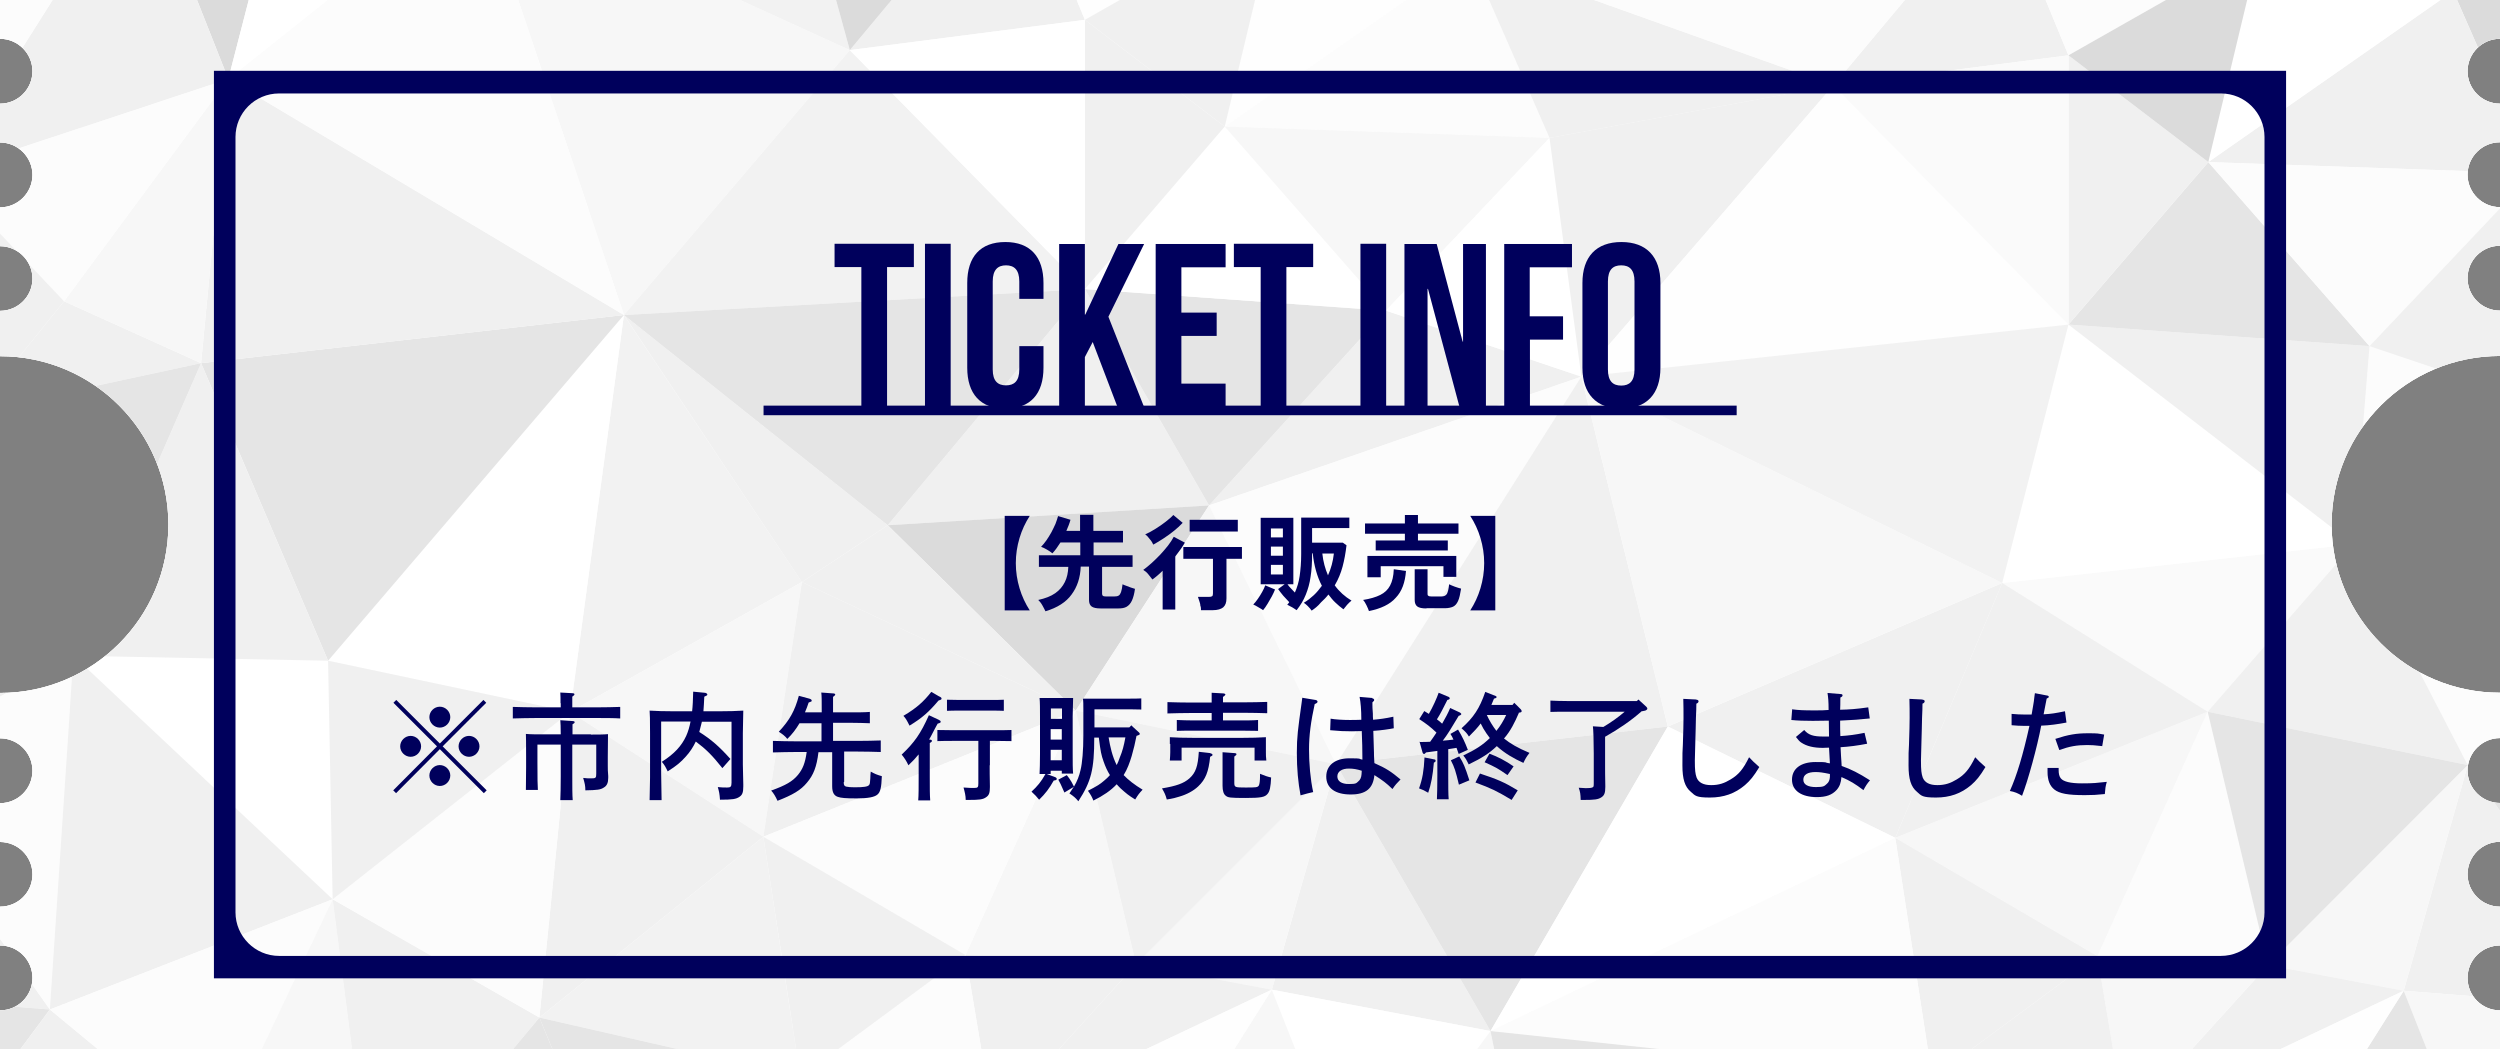 <?xml version="1.0" encoding="UTF-8"?>
<svg id="_レイヤー_1" data-name=" レイヤー 1" xmlns="http://www.w3.org/2000/svg" version="1.1" xmlns:xlink="http://www.w3.org/1999/xlink" viewBox="0 0 1147.6 481.6">
  <rect x="0" y="0" width="1147.6" height="481.6" fill="#808080" stroke="none"/>
  <defs>
    <style>
      .cls-1 {
        fill: #fcfcfc;
      }

      .cls-1, .cls-2, .cls-3, .cls-4, .cls-5, .cls-6, .cls-7, .cls-8, .cls-9, .cls-10, .cls-11 {
        stroke-width: 0px;
      }

      .cls-2 {
        fill: #f2f2f2;
      }

      .cls-3 {
        fill: #f7f7f7;
      }

      .cls-4 {
        fill: #dbdbdb;
      }

      .cls-5 {
        fill: none;
      }

      .cls-6 {
        fill: #e5e5e5;
      }

      .cls-12 {
        clip-path: url(#clippath-1);
      }

      .cls-7 {
        fill: #00005c;
      }

      .cls-13 {
        clip-path: url(#clippath);
      }

      .cls-8 {
        fill: #fafafa;
      }

      .cls-9 {
        fill: #fff;
      }

      .cls-10 {
        fill: #f0f0f0;
      }

      .cls-11 {
        fill: #fefefe;
      }
    </style>
    <clipPath id="clippath">
      <path class="cls-5" d="M0,0v17.8c8.2,0,14.9,6.7,14.9,14.9s-6.7,14.9-14.9,14.9v17.8c8.2,0,14.9,6.7,14.9,14.9s-6.7,14.9-14.9,14.9v17.8c8.2,0,14.9,6.7,14.9,14.9s-6.7,14.8-14.9,14.8v20.8c42.7,0,77.3,34.6,77.3,77.3S42.7,318.1,0,318.1v20.8c8.2,0,14.9,6.6,14.9,14.9s-6.7,14.9-14.9,14.9v17.8c8.2,0,14.9,6.6,14.9,14.9s-6.7,14.8-14.9,14.8v17.8c8.2,0,14.9,6.6,14.9,14.9s-6.7,14.9-14.9,14.9v17.8h1147.6v-17.8c-8.2,0-14.9-6.6-14.9-14.9s6.7-14.9,14.9-14.9v-17.8c-8.2,0-14.9-6.7-14.9-14.9s6.7-14.9,14.9-14.9v-17.8c-8.2,0-14.9-6.7-14.9-14.9s6.7-14.9,14.9-14.9v-20.8c-42.7,0-77.3-34.6-77.3-77.3s34.6-77.3,77.3-77.3v-20.8c-8.2,0-14.9-6.6-14.9-14.9s6.7-14.9,14.9-14.9v-17.7c-8.2,0-14.9-6.7-14.9-14.9s6.7-14.9,14.9-14.9v-17.7c-8.2,0-14.9-6.7-14.9-14.9s6.7-14.9,14.9-14.9V0H0Z"/>
    </clipPath>
    <clipPath id="clippath-1">
      <rect class="cls-5" x="-99.3" y="-137.8" width="1346.3" height="757.3"/>
    </clipPath>
  </defs>
  <g id="_レイヤー_2" data-name=" レイヤー 2">
    <g id="ALL">
      <g>
        <g>
          <path class="cls-11" d="M0,0v17.8c8.2,0,14.9,6.7,14.9,14.9s-6.7,14.9-14.9,14.9v17.8c8.2,0,14.9,6.7,14.9,14.9s-6.7,14.9-14.9,14.9v17.8c8.2,0,14.9,6.7,14.9,14.9s-6.7,14.8-14.9,14.8v20.8c42.7,0,77.3,34.6,77.3,77.3S42.7,318.1,0,318.1v20.8c8.2,0,14.9,6.6,14.9,14.9s-6.7,14.9-14.9,14.9v17.8c8.2,0,14.9,6.6,14.9,14.9s-6.7,14.8-14.9,14.8v17.8c8.2,0,14.9,6.6,14.9,14.9s-6.7,14.9-14.9,14.9v17.8h1147.6v-17.8c-8.2,0-14.9-6.6-14.9-14.9s6.7-14.9,14.9-14.9v-17.8c-8.2,0-14.9-6.7-14.9-14.9s6.7-14.9,14.9-14.9v-17.8c-8.2,0-14.9-6.7-14.9-14.9s6.7-14.9,14.9-14.9v-20.8c-42.7,0-77.3-34.6-77.3-77.3s34.6-77.3,77.3-77.3v-20.8c-8.2,0-14.9-6.6-14.9-14.9s6.7-14.9,14.9-14.9v-17.7c-8.2,0-14.9-6.7-14.9-14.9s6.7-14.9,14.9-14.9v-17.7c-8.2,0-14.9-6.7-14.9-14.9s6.7-14.9,14.9-14.9V0H0Z"/>
          <path class="cls-11" d="M0,0v17.8c8.2,0,14.9,6.7,14.9,14.9s-6.7,14.9-14.9,14.9v17.8c8.2,0,14.9,6.7,14.9,14.9s-6.7,14.9-14.9,14.9v17.8c8.2,0,14.9,6.7,14.9,14.9s-6.7,14.8-14.9,14.8v20.8c42.7,0,77.3,34.6,77.3,77.3S42.7,318.1,0,318.1v20.8c8.2,0,14.9,6.6,14.9,14.9s-6.7,14.9-14.9,14.9v17.8c8.2,0,14.9,6.6,14.9,14.9s-6.7,14.8-14.9,14.8v17.8c8.2,0,14.9,6.6,14.9,14.9s-6.7,14.9-14.9,14.9v17.8h1147.6v-17.8c-8.2,0-14.9-6.6-14.9-14.9s6.7-14.9,14.9-14.9v-17.8c-8.2,0-14.9-6.7-14.9-14.9s6.7-14.9,14.9-14.9v-17.8c-8.2,0-14.9-6.7-14.9-14.9s6.7-14.9,14.9-14.9v-20.8c-42.7,0-77.3-34.6-77.3-77.3s34.6-77.3,77.3-77.3v-20.8c-8.2,0-14.9-6.6-14.9-14.9s6.7-14.9,14.9-14.9v-17.7c-8.2,0-14.9-6.7-14.9-14.9s6.7-14.9,14.9-14.9v-17.7c-8.2,0-14.9-6.7-14.9-14.9s6.7-14.9,14.9-14.9V0H0Z"/>
        </g>
        <g>
          <g class="cls-13">
            <g class="cls-12">
              <g>
                <polygon class="cls-10" points="-56.2 351.2 33.7 301 -108.7 249.8 -56.2 351.2"/>
                <polygon class="cls-10" points="-56.2 351.2 -85.6 454.8 22.9 463.4 -56.2 351.2"/>
                <polygon class="cls-1" points="-56.2 351.2 22.9 463.4 33.7 301 -56.2 351.2"/>
                <polygon class="cls-6" points="-45.7 555.7 22.9 463.4 -85.6 454.8 -45.7 555.7"/>
                <polygon class="cls-10" points="498 132.7 407.5 241.1 555 232 498 132.7"/>
                <polygon class="cls-10" points="286.4 144.6 368.1 267.2 407.5 241.1 286.4 144.6"/>
                <polygon class="cls-3" points="286.4 144.6 390.1 23 219.4 -55 286.4 144.6"/>
                <polygon class="cls-2" points="286.4 144.6 498 132.7 390.1 23 286.4 144.6"/>
                <polygon class="cls-6" points="286.4 144.6 407.5 241.1 498 132.7 286.4 144.6"/>
                <polygon class="cls-10" points="636.2 142.6 555 232 725.9 172.9 636.2 142.6"/>
                <polygon class="cls-6" points="636.2 142.6 498 132.7 555 232 636.2 142.6"/>
                <polygon class="cls-9" points="636.2 142.6 562.2 58.1 498 132.7 636.2 142.6"/>
                <polygon class="cls-1" points="711.3 63.3 674.6 -20.4 562.2 58.1 711.3 63.3"/>
                <polygon class="cls-3" points="711.3 63.3 562.2 58.1 636.2 142.6 711.3 63.3"/>
                <polygon class="cls-9" points="711.3 63.3 636.2 142.6 725.9 172.9 711.3 63.3"/>
                <polygon class="cls-11" points="585.9 -40.8 562.2 58.1 674.6 -20.4 585.9 -40.8"/>
                <polygon class="cls-10" points="498 9.1 466.2 -68.1 390.1 23 498 9.1"/>
                <polygon class="cls-10" points="498 9.1 498 132.7 562.2 58.1 498 9.1"/>
                <polygon class="cls-9" points="498 9.1 390.1 23 498 132.7 498 9.1"/>
                <polygon class="cls-11" points="498 9.1 585.9 -40.8 466.2 -68.1 498 9.1"/>
                <polygon class="cls-10" points="498 9.1 562.2 58.1 585.9 -40.8 498 9.1"/>
                <polygon class="cls-2" points="340.1 -158.7 219.4 -55 390.1 23 340.1 -158.7"/>
                <polygon class="cls-4" points="340.1 -158.7 390.1 23 466.2 -68.1 340.1 -158.7"/>
                <polygon class="cls-2" points="261.7 326.8 368.1 267.2 286.4 144.6 261.7 326.8"/>
                <polygon class="cls-9" points="150.6 303.3 261.7 326.8 286.4 144.6 150.6 303.3"/>
                <polygon class="cls-1" points="613.3 350.8 725.9 172.9 555 232 613.3 350.8"/>
                <polygon class="cls-10" points="613.3 350.8 765.6 333.5 725.9 172.9 613.3 350.8"/>
                <polygon class="cls-10" points="613.3 350.8 583.8 454.3 684.2 473.3 613.3 350.8"/>
                <polygon class="cls-6" points="613.3 350.8 684.2 473.3 765.6 333.5 613.3 350.8"/>
                <polygon class="cls-9" points="623.7 555.2 684.2 473.3 583.8 454.3 623.7 555.2"/>
                <polygon class="cls-3" points="623.7 555.2 727.1 684.5 684.2 473.3 623.7 555.2"/>
                <polygon class="cls-10" points="99 526.3 22.9 463.4 -45.7 555.7 99 526.3"/>
                <polygon class="cls-4" points="493.8 326.2 555 232 407.5 241.1 493.8 326.2"/>
                <polygon class="cls-10" points="493.8 326.2 407.5 241.1 368.1 267.2 493.8 326.2"/>
                <polygon class="cls-3" points="493.8 326.2 613.3 350.8 555 232 493.8 326.2"/>
                <polygon class="cls-3" points="521.5 442.6 493.8 326.2 443.2 438.4 521.5 442.6"/>
                <polygon class="cls-3" points="521.5 442.6 583.8 454.3 613.3 350.8 521.5 442.6"/>
                <polygon class="cls-10" points="521.5 442.6 613.3 350.8 493.8 326.2 521.5 442.6"/>
                <polygon class="cls-10" points="521.5 442.6 456 514.8 583.8 454.3 521.5 442.6"/>
                <polygon class="cls-10" points="521.5 442.6 443.2 438.4 456 514.8 521.5 442.6"/>
                <polygon class="cls-3" points="492.8 598.5 623.7 555.2 583.8 454.3 492.8 598.5"/>
                <polygon class="cls-11" points="492.8 598.5 583.8 454.3 456 514.8 492.8 598.5"/>
                <polygon class="cls-3" points="350.4 384.1 368.1 267.2 261.7 326.8 350.4 384.1"/>
                <polygon class="cls-10" points="350.4 384.1 261.7 326.8 247.6 467.1 350.4 384.1"/>
                <polygon class="cls-10" points="350.4 384.1 493.8 326.2 368.1 267.2 350.4 384.1"/>
                <polygon class="cls-1" points="350.4 384.1 443.2 438.4 493.8 326.2 350.4 384.1"/>
                <polygon class="cls-1" points="367.4 494.4 456 514.8 443.2 438.4 367.4 494.4"/>
                <polygon class="cls-10" points="367.4 494.4 443.2 438.4 350.4 384.1 367.4 494.4"/>
                <polygon class="cls-2" points="367.4 494.4 350.4 384.1 247.6 467.1 367.4 494.4"/>
                <polygon class="cls-6" points="279.4 544.3 367.4 494.4 247.6 467.1 279.4 544.3"/>
                <polygon class="cls-9" points="152.7 412.8 150.6 303.3 33.7 301 152.7 412.8"/>
                <polygon class="cls-10" points="152.7 412.8 33.7 301 22.9 463.4 152.7 412.8"/>
                <polygon class="cls-1" points="152.7 412.8 22.9 463.4 99 526.3 152.7 412.8"/>
                <polygon class="cls-3" points="152.7 412.8 99 526.3 171.5 558.2 152.7 412.8"/>
                <polygon class="cls-10" points="152.7 412.8 171.5 558.2 247.6 467.1 152.7 412.8"/>
                <polygon class="cls-1" points="152.7 412.8 247.6 467.1 261.7 326.8 152.7 412.8"/>
                <polygon class="cls-10" points="152.7 412.8 261.7 326.8 150.6 303.3 152.7 412.8"/>
                <polygon class="cls-6" points="92.3 166.7 150.6 303.3 286.4 144.6 92.3 166.7"/>
                <polygon class="cls-10" points="92.3 166.7 33.7 301 150.6 303.3 92.3 166.7"/>
                <polygon class="cls-1" points="-11.6 189.1 -108.7 249.8 33.7 301 -11.6 189.1"/>
                <polygon class="cls-10" points="-11.6 189.1 92.3 166.7 29.4 138.3 -11.6 189.1"/>
                <polygon class="cls-6" points="-11.6 189.1 33.7 301 92.3 166.7 -11.6 189.1"/>
                <polygon class="cls-4" points="104.8 36.3 130.8 -64.3 64.9 -64.6 104.8 36.3"/>
                <polygon class="cls-10" points="104.8 36.3 92.3 166.7 286.4 144.6 104.8 36.3"/>
                <polygon class="cls-1" points="104.8 36.3 286.4 144.6 219.4 -55 104.8 36.3"/>
                <polygon class="cls-9" points="104.8 36.3 219.4 -55 130.8 -64.3 104.8 36.3"/>
                <polygon class="cls-3" points="104.8 36.3 29.4 138.3 92.3 166.7 104.8 36.3"/>
                <polygon class="cls-10" points="-26.1 79.6 104.8 36.3 64.9 -64.6 -26.1 79.6"/>
                <polygon class="cls-1" points="-26.1 79.6 64.9 -64.6 -62.9 -4.1 -26.1 79.6"/>
                <polygon class="cls-1" points="-26.1 79.6 29.4 138.3 104.8 36.3 -26.1 79.6"/>
                <polygon class="cls-10" points="-26.1 79.6 -11.6 189.1 29.4 138.3 -26.1 79.6"/>
                <polygon class="cls-1" points="1132.8 351.2 1222.7 301 1080.3 249.8 1132.8 351.2"/>
                <polygon class="cls-10" points="1132.8 351.2 1103.4 454.8 1211.9 463.4 1132.8 351.2"/>
                <polygon class="cls-6" points="1132.8 351.2 1211.9 463.4 1222.7 301 1132.8 351.2"/>
                <polygon class="cls-3" points="1143.3 555.7 1211.9 463.4 1103.4 454.8 1143.3 555.7"/>
                <polygon class="cls-8" points="1013.4 326.7 1080.3 249.8 919.1 267.6 1013.4 326.7"/>
                <polygon class="cls-10" points="1013.4 326.7 1132.8 351.2 1080.3 249.8 1013.4 326.7"/>
                <polygon class="cls-1" points="1041.1 443 1013.4 326.7 962.8 438.9 1041.1 443"/>
                <polygon class="cls-3" points="1041.1 443 1103.4 454.8 1132.8 351.2 1041.1 443"/>
                <polygon class="cls-6" points="1041.1 443 1132.8 351.2 1013.4 326.7 1041.1 443"/>
                <polygon class="cls-10" points="1041.1 443 975.6 515.3 1103.4 454.8 1041.1 443"/>
                <polygon class="cls-3" points="1041.1 443 962.8 438.9 975.6 515.3 1041.1 443"/>
                <polygon class="cls-6" points="1012.4 599 1143.3 555.7 1103.4 454.8 1012.4 599"/>
                <polygon class="cls-11" points="1012.4 599 1103.4 454.8 975.6 515.3 1012.4 599"/>
                <polygon class="cls-10" points="870 384.6 919.1 267.6 765.6 333.5 870 384.6"/>
                <polygon class="cls-9" points="870 384.6 765.6 333.5 684.2 473.3 870 384.6"/>
                <polygon class="cls-3" points="870 384.6 962.8 438.9 1013.4 326.7 870 384.6"/>
                <polygon class="cls-10" points="887 494.9 975.6 515.3 962.8 438.9 887 494.9"/>
                <polygon class="cls-10" points="887 494.9 962.8 438.9 870 384.6 887 494.9"/>
                <polygon class="cls-1" points="887 494.9 870 384.6 684.2 473.3 887 494.9"/>
                <polygon class="cls-6" points="727.1 684.5 887 494.9 684.2 473.3 727.1 684.5"/>
                <polygon class="cls-3" points="1288 526.3 1211.9 463.4 1143.3 555.7 1288 526.3"/>
                <polygon class="cls-3" points="1177.4 189.1 1080.3 249.8 1222.7 301 1177.4 189.1"/>
                <polygon class="cls-9" points="949.5 149 919.1 267.6 1080.3 249.8 949.5 149"/>
                <polygon class="cls-3" points="725.9 172.9 765.6 333.5 919.1 267.6 725.9 172.9"/>
                <polygon class="cls-10" points="725.9 172.9 841.6 39.2 711.3 63.3 725.9 172.9"/>
                <polygon class="cls-11" points="725.9 172.9 949.5 149 841.6 39.2 725.9 172.9"/>
                <polygon class="cls-2" points="725.9 172.9 919.1 267.6 949.5 149 725.9 172.9"/>
                <polygon class="cls-1" points="1087.7 158.9 1080.3 249.8 1177.4 189.1 1087.7 158.9"/>
                <polygon class="cls-10" points="1087.7 158.9 949.5 149 1080.3 249.8 1087.7 158.9"/>
                <polygon class="cls-6" points="1087.7 158.9 1013.7 74.4 949.5 149 1087.7 158.9"/>
                <polygon class="cls-4" points="1162.8 79.6 1253.9 -64.6 1126.1 -4.1 1162.8 79.6"/>
                <polygon class="cls-10" points="1162.8 79.6 1126.1 -4.1 1013.7 74.4 1162.8 79.6"/>
                <polygon class="cls-1" points="1162.8 79.6 1013.7 74.4 1087.7 158.9 1162.8 79.6"/>
                <polygon class="cls-10" points="1162.8 79.6 1087.7 158.9 1177.4 189.1 1162.8 79.6"/>
                <polygon class="cls-9" points="1037.4 -24.5 1013.7 74.4 1126.1 -4.1 1037.4 -24.5"/>
                <polygon class="cls-10" points="949.5 25.4 917.7 -51.8 841.6 39.2 949.5 25.4"/>
                <polygon class="cls-10" points="949.5 25.4 949.5 149 1013.7 74.4 949.5 25.4"/>
                <polygon class="cls-8" points="949.5 25.4 841.6 39.2 949.5 149 949.5 25.4"/>
                <polygon class="cls-1" points="949.5 25.4 1037.4 -24.5 917.7 -51.8 949.5 25.4"/>
                <polygon class="cls-4" points="949.5 25.4 1013.7 74.4 1037.4 -24.5 949.5 25.4"/>
                <polygon class="cls-10" points="674.6 -20.4 711.3 63.3 841.6 39.2 674.6 -20.4"/>
                <polygon class="cls-1" points="674.6 -20.4 841.6 39.2 917.7 -51.8 674.6 -20.4"/>
                <polygon class="cls-10" points="870 384.6 1013.4 326.7 919.1 267.6 870 384.6"/>
                <polygon class="cls-6" points="171.5 558.2 279.4 544.3 247.6 467.1 171.5 558.2"/>
              </g>
            </g>
          </g>
          <path class="cls-7" d="M1049.4,449.1H98.2V32.5h951.2v416.6h0ZM128.1,438.8h891.4c11,0,20-9,20-20V62.9c0-11-8.9-20-20-20H128.1c-11.1,0-20,9-20,20v355.9c0,11,9,20,20,20h0Z"/>
        </g>
      </g>
    </g>
  </g>
  <g>
    <g>
      <g>
        <path class="cls-7" d="M383.1,111.9h36.4v10.7h-12.3v64.2h-11.8v-64.2h-12.3v-10.7h0Z"/>
        <path class="cls-7" d="M424.6,111.9h11.8v74.9h-11.8v-74.9h0Z"/>
        <path class="cls-7" d="M479,158.9v9.9c0,12-6,18.8-17.5,18.8s-17.5-6.9-17.5-18.8v-38.9c0-12,6-18.8,17.5-18.8s17.5,6.9,17.5,18.8v7.3h-11.1v-8c0-5.4-2.4-7.4-6.1-7.4s-6.1,2-6.1,7.4v40.4c0,5.4,2.4,7.3,6.1,7.3s6.1-1.9,6.1-7.3v-10.7h11.1Z"/>
        <path class="cls-7" d="M501.6,157l-3.6,6.9v23h-11.8v-74.9h11.8v32.4h.2l15.2-32.4h11.8l-16.4,33.4,16.4,41.5h-12.2l-11.4-29.9h0Z"/>
        <path class="cls-7" d="M542.3,143.5h16.2v10.7h-16.2v21.9h20.3v10.7h-32.1v-74.8h32.1v10.7h-20.3v20.8h0Z"/>
        <path class="cls-7" d="M566.4,111.9h36.4v10.7h-12.3v64.2h-11.8v-64.2h-12.3v-10.7h0Z"/>
        <path class="cls-7" d="M624.5,111.9h11.8v74.9h-11.8v-74.9h0Z"/>
        <path class="cls-7" d="M655.5,132.6h-.2v54.2h-10.6v-74.8h14.8l11.9,44.8h.2v-44.8h10.5v74.9h-12.1l-14.5-54.3h0Z"/>
        <path class="cls-7" d="M702.3,145.2h15.2v10.7h-15.2v30.9h-11.8v-74.8h31.1v10.7h-19.4v22.5h.1Z"/>
        <path class="cls-7" d="M726.4,129.9c0-12,6.3-18.8,17.9-18.8s17.9,6.9,17.9,18.8v38.9c0,12-6.3,18.8-17.9,18.8s-17.9-6.9-17.9-18.8v-38.9ZM738.1,169.6c0,5.4,2.3,7.4,6.1,7.4s6.1-2,6.1-7.4v-40.4c0-5.4-2.3-7.4-6.1-7.4s-6.1,2-6.1,7.4v40.4Z"/>
      </g>
      <rect class="cls-7" x="350.5" y="186.2" width="446.7" height="4.4"/>
    </g>
    <g>
      <g>
        <path class="cls-7" d="M479.9,280.6c-.3-.7-.8-1.6-1.4-2.7s-1.3-1.9-1.9-2.5c3.2-.7,5.8-1.7,7.8-3.1s3.4-3.1,4.4-5.1,1.5-4.3,1.6-7h-13.5v-5.3h19v-5.9h-9.1c-1.2,1.9-2.4,3.6-3.7,5-.7-.6-1.5-1.1-2.5-1.7-1-.6-1.9-1-2.7-1.3.8-.8,1.6-1.8,2.4-2.9.8-1.2,1.6-2.4,2.3-3.7.7-1.3,1.3-2.6,1.9-3.9.5-1.3.9-2.5,1.2-3.6l5.7,1.7c-.5,1.8-1.2,3.5-1.9,5.1h6.3v-7.4h6.1v7.4h13.6v5.3h-13.5v5.9h17.9v5.3h-14v12.3c0,.5.1.8.4,1,.2.2.7.3,1.4.3h3.8c.9,0,1.5-.1,2-.4s.8-.8,1.1-1.6.5-2,.7-3.6c.4.2,1,.5,1.7.7.7.3,1.4.5,2.1.8.7.2,1.4.4,1.9.6-.3,2.3-.8,4.1-1.4,5.4-.6,1.3-1.4,2.2-2.4,2.8s-2.3.8-3.9.8h-8c-2,0-3.4-.3-4.2-.9-.8-.6-1.2-1.6-1.2-3v-15.3h-3.8c-.2,5.1-1.6,9.3-4.2,12.8-2.5,3.5-6.6,6.1-12,7.7h0Z"/>
        <path class="cls-7" d="M533.7,280v-18c-.8.8-1.6,1.5-2.4,2.2-.8.7-1.6,1.3-2.3,1.8-.5-.7-1.2-1.5-1.9-2.4s-1.5-1.5-2.3-2c1.2-.9,2.5-1.9,3.8-3.1s2.7-2.5,4-3.9,2.5-2.8,3.6-4.2,1.9-2.7,2.6-4l5.1,2.7c-.6,1-1.2,2-2,3.1s-1.6,2.1-2.4,3.2v24.4h-5.8v.2h0ZM529.4,250c-.3-.7-.8-1.6-1.6-2.5-.7-1-1.4-1.7-2.1-2.2,1.6-.7,3.2-1.6,4.8-2.6s3.2-2.1,4.6-3.2c1.4-1.1,2.6-2.1,3.5-3.1l4.3,3.6c-1.1,1.2-2.4,2.4-3.9,3.6-1.5,1.2-3.1,2.4-4.8,3.5s-3.3,2.1-4.8,2.9ZM551.3,279.9c0-.5,0-1.2-.3-1.9,0-.8-.3-1.5-.5-2.2s-.4-1.3-.6-1.8h5c.7,0,1.2-.1,1.5-.3s.4-.7.4-1.3v-15.9h-13.6v-5.4h26.9v5.4h-7.1v18.2c0,1.9-.5,3.2-1.5,4.1-1,.8-2.6,1.3-4.8,1.3h-5.4v-.2h0ZM546.1,244v-5.4h22.1v5.4h-22.1Z"/>
        <path class="cls-7" d="M579.8,280.1c-.4-.3-.8-.6-1.4-.9-.6-.3-1.1-.7-1.7-1-.5-.3-1-.5-1.4-.7.7-.7,1.4-1.6,2.1-2.6s1.4-2.1,2-3.2,1.1-2.1,1.4-3l4.5,1.9c-.4,1-.9,2.1-1.5,3.2s-1.3,2.2-1.9,3.3c-.8,1.3-1.4,2.2-2.1,3h0ZM602.1,280.3c-.4-.6-1-1.3-1.7-2s-1.3-1.2-1.9-1.6c1.7-1,3.2-2.2,4.6-3.5s2.6-2.8,3.7-4.3c-1.1-2.1-2-4.4-2.7-6.9s-1.2-5.1-1.5-8h-.3v.5c0,3.9-.2,7.3-.7,10.3-.4,3-1.2,5.7-2.2,8.2s-2.4,4.8-4.2,7.1c-.6-.4-1.3-.9-2-1.3s-1.5-.8-2.3-1.2c.2-.2.3-.4.5-.6s.3-.4.4-.6c-.9-.9-1.8-1.9-2.7-2.9-.9-1.1-1.7-2.1-2.4-3.1l3-2.2h-11v-30.5h15v30.5h-2.7c.4.6,1,1.3,1.6,1.9.6.7,1.2,1.3,1.8,1.9,1-2.2,1.8-4.8,2.2-7.6s.7-6.2.7-10.1v-16.7h22.1v4.8h-17.1v6.7h14.1l1.7,1.2c-.4,3.5-1,6.8-1.8,9.8s-2,5.9-3.6,8.6c2.1,2.9,4.7,5.2,7.7,7-.7.5-1.3,1.2-2,1.9-.7.8-1.2,1.5-1.7,2.1-1.3-.9-2.5-2-3.7-3.1s-2.2-2.4-3.2-3.7c-1,1.3-2.2,2.5-3.4,3.6-1.4,1.7-2.8,2.8-4.3,3.8h0ZM583.4,246.7h5.5v-4.1h-5.5v4.1ZM583.4,255.1h5.5v-4.2h-5.5v4.2ZM583.4,263.7h5.5v-4.4h-5.5v4.4ZM609.6,264.1c1.4-3.1,2.3-6.4,2.7-10h-5.3c.4,3.7,1.3,7,2.6,10Z"/>
        <path class="cls-7" d="M628.4,280.5c-.2-.7-.6-1.5-1.1-2.6-.5-1-1-1.9-1.6-2.5,3.2-.5,5.9-1.3,7.9-2.3s3.5-2.4,4.5-4.3,1.6-4.4,1.7-7.5l5.6.8c-.4,5.3-1.9,9.4-4.7,12.3-2.6,3-6.8,5-12.3,6.1h0ZM631.5,252.7v-4.6h13.4v-3.1h-18.3v-4.7h18.3v-3.9h6v3.9h18.6v4.7h-18.6v3.1h13.7v4.6h-33.1ZM627.7,264.9v-9.7h40.8v9.6h-5.9v-4.9h-28.8v5.1h-6.1ZM654.8,279.3c-2,0-3.4-.3-4.2-.9s-1.2-1.6-1.2-3v-14.1h5.9v11.2c0,.5,0,.8.4,1,.2.2.7.3,1.4.3h4.5c1.3,0,2.1-.4,2.6-1.2.4-.8.8-2.2,1-4.4.6.3,1.5.7,2.6,1.1s2.1.7,2.9.9c-.4,2.5-.8,4.4-1.4,5.7-.6,1.3-1.3,2.1-2.3,2.6-.9.4-2.2.7-3.8.7h-8.4Z"/>
      </g>
      <g>
        <path class="cls-7" d="M461.2,280.2v-43.4h11.5c-2,3.1-3.6,6.5-4.7,10.2s-1.7,7.5-1.7,11.5.6,7.8,1.7,11.5,2.7,7.1,4.7,10.2h-11.5Z"/>
        <path class="cls-7" d="M674.9,280.2c2-3.1,3.6-6.5,4.7-10.2,1.1-3.7,1.7-7.5,1.7-11.5s-.6-7.8-1.7-11.5c-1.1-3.7-2.7-7.1-4.7-10.2h11.5v43.4h-11.5Z"/>
      </g>
    </g>
  </g>
  <g>
    <path class="cls-7" d="M223.4,362.8l-1.3,1.3-20.2-20.2-20.1,20.2-1.3-1.3,20.1-20.2-20-20,1.3-1.3,20,20,20-20,1.3,1.3-20,20,20.2,20.2ZM193.3,342.6c0,2.6-2.2,4.8-4.8,4.8s-4.8-2.2-4.8-4.8,2.2-4.8,4.8-4.8,4.8,2.2,4.8,4.8ZM206.7,329.2c0,2.6-2.2,4.8-4.8,4.8s-4.8-2.2-4.8-4.8,2.2-4.8,4.8-4.8,4.8,2.2,4.8,4.8ZM206.7,356c0,2.6-2.2,4.8-4.8,4.8s-4.8-2.2-4.8-4.8,2.2-4.8,4.8-4.8,4.8,2.2,4.8,4.8ZM220.1,342.6c0,2.6-2.2,4.8-4.8,4.8s-4.8-2.2-4.8-4.8,2.2-4.8,4.8-4.8,4.8,2.2,4.8,4.8Z"/>
    <path class="cls-7" d="M257.3,322.8c0-2.5,0-3.1-.1-4.9l5.5.3c.6,0,1,.2,1,.5s-.3.6-1,1.1v4.9h11.4c3.4,0,7.9-.1,10.6-.2v5.3c-2.8-.2-7.4-.2-10.6-.2h-28.1c-2.9,0-7.7.1-10.6.2v-5.3c2.8.1,7.6.2,10.6.2h11.4v-1.9ZM271.2,337.2c2.8,0,5.9,0,7.9-.2q0,1.7-.1,10.4v4.2c0,.9,0,3,.2,4.6v.9c0,2.2-.6,3.6-2,4.4-1.5,1-3,1.2-8.5,1.3,0-2.2-.3-3.3-1-5.7,1.6.2,2.5.2,3.7.2,2.1,0,2.3-.2,2.3-2.2v-13.3h-11v14.6c0,5,0,8.5.2,10.9h-5.7c.1-2.3.2-6,.2-10.9v-14.6h-10.7v8.2q0,10.4.2,12.6h-5.5c0-2.1.1-7.1.1-10.4v-4.9q0-8.8-.1-10.4c2.1.2,5.1.2,8,.2h8c0-3.3-.1-5.4-.2-6.5l5.7.4c.5,0,.9.2.9.5s-.3.6-1,1c0,.7,0,.9,0,4.6h8.5Z"/>
    <path class="cls-7" d="M317.7,326.6c.3-2.5.4-5.4.5-9.1l5.2.5c.6,0,1.3.4,1.3.8s-.4.6-1.4,1c-.1,2.9-.3,5-.4,6.7h7.7c3.6,0,7.8-.1,10.6-.3q-.1,1.7-.2,10.4v14.3c0,1.5.1,6.1.2,9.1v1c0,2.7-.4,3.9-1.8,4.8-1.5,1-3.1,1.3-8.9,1.3-.2-2.8-.4-3.7-1-5.8,1.9.2,2.8.2,4.3.2s2-.3,2-2.2v-28h-13.6c-.1.4-.2.8-.3,1.2-.3,1.2-.6,2.4-.9,3.5,5.4,3.4,9.1,6.6,14.3,12.4l-3.7,4.2c-4.6-5.8-7.5-8.7-12.2-12.2-1.2,2.5-2.6,4.7-4.5,6.8-2.5,2.8-4.2,4.2-8.4,6.9-1-2.1-1.5-3-2.7-4.4,5.7-3.6,9.1-7.3,11.2-11.9.9-2,1.5-4.1,2-6.6h-13.5v23.5q.1,10.4.2,12.6h-5.5q0-2.2.2-10.4v-20.3q0-8.8-.2-10.4c2.8.2,7,.3,10.6.3h8.9Z"/>
    <path class="cls-7" d="M387.3,359.1c0,1.3.3,1.8,1.2,2,1,.2,2,.3,3.8.3,4.3,0,6-.3,6.6-1,.4-.4.5-1.1.6-3,0-1.2.1-2.1.2-3.2,2,1.1,2.7,1.4,5.1,2.1-.2,5.4-.7,7.4-2.1,8.5-1.3,1.1-4.3,1.7-9.4,1.7s-7.3-.2-8.7-.7c-1.8-.6-2.6-2.1-2.6-4.9v-15.6h-6.3c-.8,6.7-2.3,10.5-5.3,14-2.8,3.4-6.5,5.6-13.5,8.3-.9-2-1.8-3.5-2.9-4.7,6.7-2.4,9.8-4.2,12.3-7.2,2.2-2.7,3.3-5.4,4-10.5h-4.8c-2.9,0-7.7.1-10.7.2v-5.3c2.8.1,7.6.2,10.7.2h11.6v-8.3h-10.1c-1.6,2.7-3.4,5.1-5.6,7.2-1-1.3-2.2-2.2-3.9-3.3,5-5.4,7.3-9.5,9.2-16.5l4.8,1.3c.7.2,1.1.5,1.1.9s0,.4-1.4.9c-.5,1.6-1.1,3.1-1.7,4.5h7.7v-1.1c0-4.2,0-6.5-.2-8l5.4.4c.6,0,1,.2,1,.5s-.3.6-1,1.1c0,1.2,0,2.7,0,6v1.1h8.4c2.6,0,6.2,0,8.5-.2v5.2c-2.3-.1-5.9-.2-8.5-.2h-8.4v8.3h11.3c3.4,0,7.9-.1,10.6-.2v5.3c-2.8-.1-7.4-.2-10.6-.2h-6.2v13.9Z"/>
    <path class="cls-7" d="M421.6,346.4c-1.3,1.6-2.4,2.8-4.6,4.9-.9-2-2-3.6-3.1-4.9,5.9-5.6,8.7-9.6,12.5-18.1l4.5,2.1c.7.4.9.5.9.9s-.1.5-1.4.9c-.6,1.1-1,1.9-1.3,2.4-1.3,2.6-1.9,3.6-2.6,4.9,1,0,1.3.3,1.3.6s-.3.6-1,1q0,1,0,9.2v6.2c0,5,0,8.4.2,10.9h-5.5c.2-2.4.2-6,.2-10.9v-10.1ZM431.2,319.7c.8.4,1,.6,1,1s-.2.5-1.4.9c-4.5,5.3-7.4,7.9-13.3,11.5-1.3-2.6-1.7-3.3-2.8-4.5,5.9-3.5,9.2-6.4,12.8-11l3.8,2.2ZM454.3,351.3c0,1.9,0,5.7.1,9.4v.6c0,2.7-.4,3.8-1.8,4.7-1.4,1-3.1,1.2-7.9,1.2h-1.4c0-1.9-.4-3.5-1-5.7,2.7.2,3.6.2,4.8.2,1.8,0,2-.3,2-2.1v-19.5h-11.4c-2.2,0-5.2,0-7.4.1v-5.1c2,0,5.1.1,7.4.1h19.1c2.1,0,5.6,0,7.5-.1v5.1c-2,0-5.4-.1-7.5-.1h-2.4v11.2ZM460.8,326.3c-1.5-.1-3.7-.1-5.3-.1h-15.5c-1.6,0-3.8,0-5.3.1v-5.1c1.5,0,3.7.1,5.3.1h15.5c1.6,0,3.8,0,5.3-.1v5.1Z"/>
    <path class="cls-7" d="M482.3,355.3h-1.8l4,1.5c.4.2.6.5.6.8s-.3.6-1.4.7c-2,3.6-3.9,6.1-6.7,8.8-1.1-1.4-1.9-2.2-3.5-3.7,2.7-2.5,4.4-4.5,6.4-8.1h-2.7c.1-2.1.2-5.2.2-9.3v-17.1c0-3.2,0-6.8-.2-8.5,1,0,1.9,0,3.1,0h9.2c1.3,0,2.1,0,3.1,0q-.1,1.7-.2,8.5v16.8c0,4.3,0,7.4.2,9.4h-5.2v-1.3h-5.1v1.5ZM487.5,330v-4.8h-5.1v4.8h5.1ZM482.3,339.5h5.1v-4.8h-5.1v4.8ZM482.3,349h5.1v-4.8h-5.1v4.8ZM519.1,332.8l3.5,3.2c.5.5.6.6.6.8,0,.4,0,.5-1.5,1-.6,3.1-1.3,6.1-2.2,9.2-.9,3-2,6.1-3.7,8.8,2.1,2.2,4.9,4.4,8.7,6.7-1.6,1.7-2,2.2-3.4,4.5-3.2-2-3.9-2.6-6.7-5.1-.6-.6-1.2-1.2-1.8-1.9-2.7,2.9-6.1,5.2-10.7,7.5-.6-1.6-1.2-2.7-2.5-4.5,4.6-2.4,5.4-2.9,7.5-4.7,1-.8,1.8-1.6,2.6-2.5-1.2-1.9-2.1-3.9-2.9-6.2-1.1-3.1-1.4-4.6-2.2-11h-2.1c0,14.7-1.4,20.1-7.3,29.2-1.3-1.6-2.2-2.3-4.1-3.6.7-1.1,1.4-2.1,2-3l-4.3,2.6c-1.8-4.1-1.9-4.3-2.8-5.9l3.9-2.1c.8,1,1.6,2.1,2.2,3.2.4.7.7,1.4,1.1,2.1,1.5-2.6,2.4-4.9,3-7.6.8-3.1,1.3-9.2,1.3-15.7v-12.4c0-1.7,0-3.7-.2-4.7,1.7,0,3.5,0,5.9,0h15.6c1.6,0,3.6,0,5.3-.1v5.1c-1.4,0-3.8-.1-5.3-.1h-16.2v8.3h16l1-1ZM508.9,338.5c.7,4.3,1.7,8.7,3.7,12.7.5-1,1-2.1,1.4-3.4,1.3-3.1,1.9-5.5,2.6-9.3h-7.7Z"/>
    <path class="cls-7" d="M555.6,345.8c.6.1,1,.4,1,.7s-.2.5-1.1.9c-.7,6.9-2.1,10.4-5.5,13.6-2.1,2-5.2,3.7-8.7,4.7-1.2.4-3,.9-5.7,1.3-.6-2.2-1-3-2.2-5.1,6.6-1.1,10-2.3,12.6-4.6,2.9-2.6,3.9-5.6,4.3-12.2l5.3.6ZM561.4,330.7h8.6c2.1,0,5.6,0,7.5-.2v5c-2,0-5.4-.1-7.5-.1h-22.3c-2.2,0-5.2,0-7.5.1v-5c2.1.1,5.1.2,7.5.2h8.5v-3.4h-9.6c-3,0-7.7.1-10.7.2v-5.2c2.8.1,7.6.2,10.7.2h9.6c0-2.1,0-2.7,0-4.5l5.3.3c.6,0,1,.3,1,.5s-.3.6-1.1,1.1v2.5h9.6c3.4,0,8-.1,10.7-.2v5.2c-2.9-.1-7.4-.2-10.7-.2h-9.6v3.4ZM537,341.5c0-.9,0-1.7,0-3.1,2.7.2,6.9.3,10.6.3h22.9c3.7,0,7.8-.1,10.6-.3,0,1.4,0,2.2,0,3.1v3.8c0,1.1,0,2.4.2,3.8h-5.4v-5.9h-33.5v5.9h-5.4c.1-1.4.2-2.7.2-3.8v-3.8ZM578.4,355.2c2.5,1,3.3,1.3,5.1,1.7-.2,4.3-.6,6.4-1.7,7.6-1.2,1.4-2.9,1.8-10.1,1.8s-8-.2-9-1c-1-.7-1.5-2.3-1.5-4.6v-12c0-1.4,0-2.7,0-3.4l5.4.4c.6,0,1,.2,1,.5s-.3.6-1,1.1v12c0,2.1.3,2.2,5.1,2.2s5.7,0,6.2-1c.3-.6.5-2.2.5-4.2v-.9Z"/>
    <path class="cls-7" d="M603.9,321.3c.5.1.9.4.9.8s-.3.7-1.3,1.1c-1.8,8.2-2.6,14.4-2.6,20.8s.6,13.7,1.9,19.6c-1,.2-4.6,1.1-5.8,1.5-1.1-5.8-1.7-12.2-1.7-19.5s.5-10.8,2.2-23c.1-.5.2-1.2.3-2.3l6,1ZM629.9,320.6c.5,0,.9.3.9.7s-.1.5-.4.7l-.4.4c0,2.1,0,3.1.2,5.2,0,1.3,0,1.5.1,2.8,3.3-.3,5.6-.6,9.3-1.4l.2,5.3c-1.9.4-6,1-9.4,1.2q.1,2.8.3,9.8c0,1.1,0,1.7.2,5,5.4,2.4,7.7,3.9,12,7.5-1.7,1.7-2.5,2.6-3.7,4.4-2.9-2.8-4.4-3.9-8.3-6.4-.6,6.2-3.9,8.9-10.9,8.9s-11.2-2.9-11.2-8.2,4.2-8.4,10.6-8.4,3.7.2,6,.6c0-3.7-.1-9.2-.3-13.1-2.2,0-3.1.1-4.5.1-3.9,0-5.4-.1-10-.5l.2-5.3c2.1.4,5.8.6,8.7.6s2.1,0,5.4-.1c0-4.5-.3-8-.8-10.5l5.9.5ZM619.2,352.8c-3.3,0-5.3,1.4-5.3,3.6s1.9,3.5,5.3,3.5,3.4-.4,4.3-1.2c.9-.7,1.4-1.8,1.5-3.3,0-.4.1-1.3.1-1.6-2.2-.7-3.9-1-6-1Z"/>
    <path class="cls-7" d="M658.4,348.6c.4,0,.6.3.6.6s0,.4-.3.6l-.5.3c-.5,5.9-1.3,10.1-2.6,13.8-1.9-1.1-2.5-1.4-4.2-2,1.6-4.5,2.2-8.1,2.5-14.2l4.5.9ZM651.5,340.6c1.9,0,3.5,0,5-.1,1-1.4,2-2.8,2.9-4.2-2.8-2.7-4.6-4-7.9-6.2l2.3-3.7c.7.4,1.4.9,2.1,1.3,1.8-3.1,3.7-7.3,4.5-9.7l4.6,1.9c.3.1.5.5.5.7,0,.3-.4.6-1.1.7-1.8,3.6-3.4,6.8-4.8,8.9.8.6,1.7,1.3,2.4,2,1.5-2.6,2.7-4.8,3.7-7.2l4.5,2.1c.3.2.6.5.6.7s-.4.6-1.2.8c-3.7,6.2-5.1,8.5-7.3,11.4,1.6-.1,3.2-.3,4.9-.5-.4-1-.9-1.8-1.4-2.6l3.5-2c2.1,3.5,3.2,5.9,4.5,9.3l-4.2,1.9c-.4-1.1-.7-2-1-2.8-1.3.2-2.5.4-3.8.6v12.1c0,4.9,0,8.6.2,10.9h-5.4c.1-2.3.2-6,.2-10.9v-11.3c-1.8.2-3.6.5-5.2.7-.4.5-.6.7-.9.7s-.6-.3-.7-.7l-1.4-5ZM669.9,347.3c1.9,3,2.6,4.7,4.6,10.9l-4.8,2c-1.5-6.3-2-7.9-3.7-11.2l3.9-1.8ZM697.2,327.3c-1.8,4.2-3.8,8.3-6.8,11.7,3,2.4,6.2,4.3,11.7,6.6-1.4,1.8-1.9,2.7-2.8,4.6-4.4-2-8.6-4.4-12.2-7.7-3.5,3.3-6.7,5.4-12.9,8.4-1-2-1.2-2.5-2.5-4.1,5.7-2.7,8.9-4.8,12.2-8-1.1-1.4-2.1-2.9-3-4.4-.4-.7-.8-1.5-1.2-2.3-1.4,1.9-3.2,3.8-5.4,6-1-1.6-1.4-2-3.4-3.8,5.5-4.9,8.3-9.1,10.9-16.7l4.8,1.9c.3.1.4.3.4.5s-.2.5-1.2.7c-.4,1-.8,1.9-1.2,2.9h9.7l.8-1,3,3c.3.3.4.6.4.9s-.3.5-.9.6h-.4ZM679.4,355.1c7.9,2.6,11.2,4,17.3,7.7l-2.8,4.4c-7-4.2-9.1-5.2-16.6-8l2.1-4.2ZM683.8,346c3.6,1.3,7.6,3.4,11,5.8l-2.8,4c-4.6-3.2-5.6-3.7-10.5-5.9l2.2-3.9ZM682.5,328.2c1.2,2.6,2.7,5.1,4.4,7.3,1.8-2.2,3.3-4.7,4.5-7.3h-9Z"/>
    <path class="cls-7" d="M753.7,326.4c-5.2,4.6-10.9,8.4-16.9,11.8,0,1.3,0,3.5,0,7.7v5.4c0,1.9,0,5.6.1,9.4v.5c0,2.7-.4,3.9-1.8,4.8-1.5,1-3.2,1.2-8.1,1.2h-1.4c-.1-2.9-.2-3.5-.9-5.6,1.8.1,2.6.2,3.3.2,1.5,0,2.6-.1,3.1-.4.4-.2.5-.4.5-1.8v-13.7c0-5.7-.2-11.2-.4-12.5l4.8.3c3.5-2.1,6.8-4.4,9.8-7h-26.6c-2.2,0-5.4,0-7.5.1v-5.2c2,.1,5.2.2,7.5.2h32.2l.7-.7,3.6,3.3c.3.3.5.6.5.9s-.4.7-1,.9l-1.5.3Z"/>
    <path class="cls-7" d="M778.7,321.2c.6,0,1,.3,1,.7s-.3.9-1,1.1q0,2.5-.2,6.5c0,2.7-.2,6.8-.3,11.8-.1,3.5-.2,6.1-.2,7.8,0,4.5.2,6,.8,7.8.9,2.3,3.1,3.5,6.7,3.5s6.1-.9,8.9-2.6c3.7-2.2,5.8-4.7,8.5-10.2,1.3,1.4,2.6,2.7,4.7,4.5-2.6,4.3-4.2,6.2-6.6,8.3-4.6,3.9-9.8,5.7-16.1,5.7s-6.7-.8-8.7-2.6c-2.8-2.3-3.9-5.9-3.9-12.1s0-6,.2-9.4c.2-7,.3-8.9.3-12.4s0-5.2-.1-8.8l6,.3Z"/>
    <path class="cls-7" d="M822.6,325.6c3.1.4,5.4.5,10.2.5s2.7,0,6.6-.2c0-4.1-.2-5.8-.5-7.8l6,.5c.6,0,.9.2.9.6s-.2.6-1,1q0,4-.1,5.6c4.3-.1,7.2-.3,12.9-1.1l.7,5.1c-5,.5-7.2.7-13.6,1v1.8c0,1.4,0,2.8.1,5.3,4.2-.3,6.6-.6,11.1-1.5l1.2,5c-4,.8-8.5,1.4-12.2,1.6.1,2.4.1,2.8.2,3.9q0,.5.2,3,0,.7.1,1.7c4.3,1.5,8,3.4,13,6.6-1.3,1.5-2,2.6-3,4.5-3.7-2.8-6.1-4.3-10.1-6-.2,2.6-.8,4.3-2.2,5.9-2.1,2.3-4.8,3.3-9.1,3.3-7.1,0-11.4-3-11.4-8s4-8.1,10.8-8.1,3.3.2,6.6.6c0-.8-.1-1.4-.1-1.9s-.1-1.9-.3-5.3c-1.3,0-2.1.1-2.8.1-4.3,0-7.5-.8-9.9-2.4-.8-.5-1.4-1.2-2.5-2.6l3.8-3.2c2,2.3,4.1,3,8.9,3s.9,0,2.5,0c0-2.1,0-2.7-.1-7.3-4.1.1-6.5.1-7.3.1-3.7,0-7.3-.1-9.9-.4l.4-5.1ZM833.4,354.4c-3.6,0-5.6,1.2-5.6,3.5s2.2,3.4,5.8,3.4,3.9-.5,4.9-1.4c1-.8,1.4-1.8,1.5-3.3,0-.6,0-.9,0-1.3-3.3-.7-4.8-.9-6.6-.9Z"/>
    <path class="cls-7" d="M882.5,321.2c.6,0,1,.3,1,.7s-.3.9-1,1.1q0,2.5-.2,6.5c0,2.7-.2,6.8-.3,11.8-.1,3.5-.2,6.1-.2,7.8,0,4.5.2,6,.8,7.8.9,2.3,3.1,3.5,6.7,3.5s6.1-.9,8.9-2.6c3.7-2.2,5.8-4.7,8.5-10.2,1.3,1.4,2.6,2.7,4.7,4.5-2.6,4.3-4.2,6.2-6.6,8.3-4.6,3.9-9.8,5.7-16.1,5.7s-6.7-.8-8.7-2.6c-2.8-2.3-3.9-5.9-3.9-12.1s0-6,.2-9.4c.2-7,.3-8.9.3-12.4s0-5.2-.1-8.8l6,.3Z"/>
    <path class="cls-7" d="M948.5,331.7c-3.7.7-7.7,1.3-11.5,1.4-1.8,9.6-6,25-8.8,32.2-1.9-1.2-3.4-1.8-5.6-2.2,3.2-7.1,6-16.4,9-29.9-2.1,0-2.2,0-2.7,0-1.5,0-3.6-.1-5.5-.3v-5.2c2.4.2,3.7.3,5.9.3s1.5,0,3.3,0q0-.2.7-4.1.3-1.5.6-4.3.1-.8.2-1.4l5.7,1.1c.4,0,.7.4.7.6s-.3.5-1,.8c-.3,1.7-.4,2-1.4,7.2,3.7-.2,5.4-.5,9.8-1.4l.7,5.2ZM945,352.5v1.1c0,1.5.3,2.9,1,3.7,1.2,1.5,4.4,2.3,9.7,2.3s6.8-.2,11.4-.7c-.6,2.1-.7,3-.9,5.6-3.8.4-5.7.5-9.2.5-7.8,0-11.6-.7-14-2.6-2.1-1.7-3.1-4.3-3.1-8.1v-1.8h5.1ZM943.4,339.2c6.1-2,9.8-2.6,15-2.6s4.3.1,7.5.6l-.9,5.3c-3.4-.4-5-.5-6.8-.5-4.8,0-8.2.6-12.9,2.3l-1.8-5.1Z"/>
  </g>
</svg>